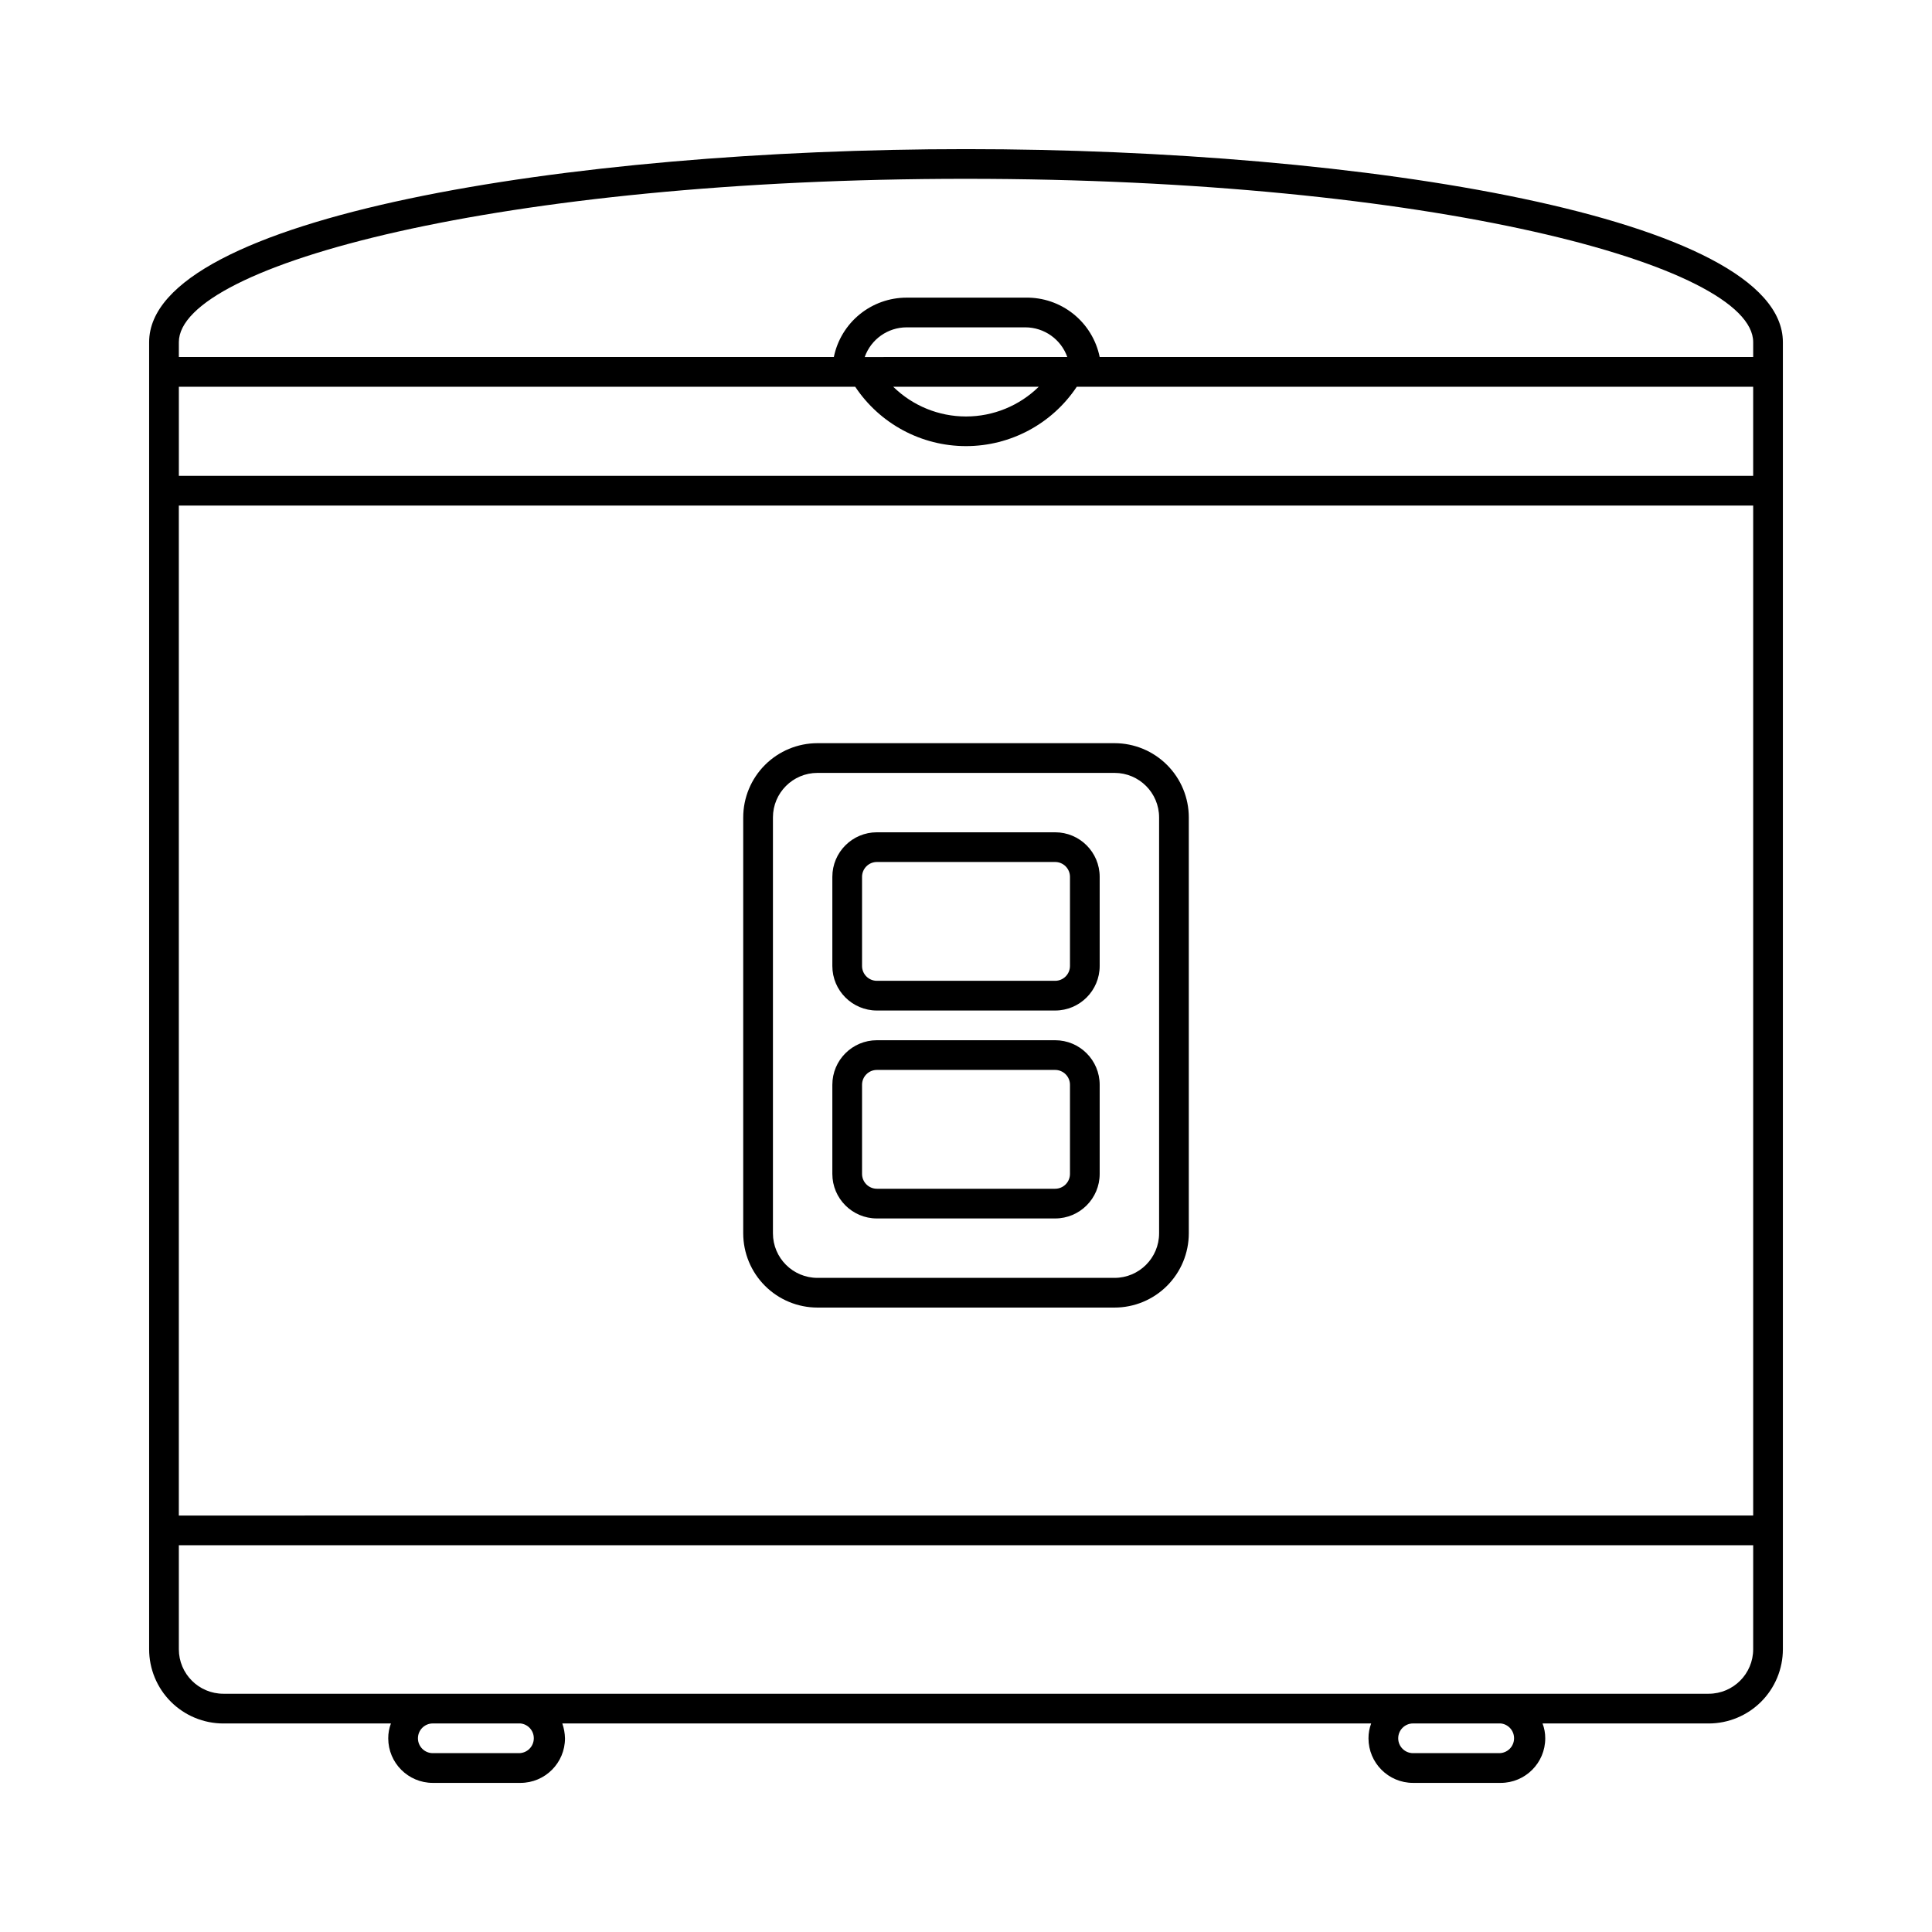 <?xml version="1.0" encoding="UTF-8"?>
<!-- Uploaded to: ICON Repo, www.svgrepo.com, Generator: ICON Repo Mixer Tools -->
<svg fill="#000000" width="800px" height="800px" version="1.1" viewBox="144 144 512 512" xmlns="http://www.w3.org/2000/svg">
 <path d="m400 183.52c-104.94 0-216.48 17.945-216.48 51.168v346.37c0 5.219 2.07 10.227 5.762 13.918 3.691 3.688 8.695 5.762 13.918 5.762h44.398c-0.477 1.258-0.719 2.594-0.711 3.938 0 6.519 5.289 11.809 11.809 11.809h23.223c6.523 0 11.809-5.289 11.809-11.809-0.031-1.34-0.27-2.668-0.707-3.938h214.35c-0.473 1.258-0.715 2.594-0.707 3.938 0 6.519 5.285 11.809 11.809 11.809h23.223c6.519 0 11.809-5.289 11.809-11.809 0.008-1.344-0.234-2.68-0.711-3.938h44.008c5.219 0 10.223-2.074 13.914-5.762 3.691-3.691 5.766-8.699 5.766-13.918v-346.37c0-33.223-111.55-51.168-216.48-51.168zm-26.844 55.105v-0.004c1.664-4.707 6.106-7.856 11.098-7.871h31.488c4.992 0.016 9.438 3.164 11.102 7.871zm46.129 7.871v-0.004c-5.152 5.051-12.074 7.879-19.285 7.879-7.215 0-14.137-2.828-19.289-7.879zm-50.773-0.004h2.125c6.535 9.828 17.559 15.734 29.363 15.734 11.801 0 22.824-5.906 29.359-15.734h179.25v23.617h-417.21v-23.617zm-177.12 31.488h417.22v267.65l-417.22 0.004zm208.61-86.59c122.96 0 208.61 22.828 208.61 43.297v3.938h-173.18l-0.004-0.004c-0.918-4.512-3.391-8.559-6.988-11.434-3.598-2.879-8.086-4.402-12.691-4.309h-31.488c-4.535 0-8.934 1.566-12.449 4.434-3.516 2.871-5.93 6.863-6.836 11.309h-173.58v-3.934c0-20.469 85.648-43.297 208.61-43.297zm-114.54 413.28c0 1.043-0.414 2.043-1.152 2.781-0.738 0.738-1.738 1.152-2.785 1.152h-22.828c-2.172 0-3.938-1.762-3.938-3.934 0-2.176 1.766-3.938 3.938-3.938h23.223c2.019 0.203 3.555 1.906 3.543 3.938zm259.78 0c0 1.043-0.414 2.043-1.152 2.781-0.738 0.738-1.742 1.152-2.785 1.152h-22.828c-2.176 0-3.938-1.762-3.938-3.934 0-2.176 1.762-3.938 3.938-3.938h23.223c2.019 0.203 3.551 1.906 3.543 3.938zm51.562-11.809h-393.6c-6.523 0-11.809-5.285-11.809-11.809v-27.551h417.22l-0.004 27.551c0 6.523-5.285 11.809-11.805 11.809zm-157.44-251.91h-78.723c-5.219 0-10.223 2.074-13.914 5.766s-5.766 8.695-5.766 13.914v110.21c0 5.219 2.074 10.223 5.766 13.914 3.691 3.691 8.695 5.766 13.914 5.766h78.723c5.219 0 10.223-2.074 13.914-5.766 3.691-3.691 5.766-8.695 5.766-13.914v-110.21c0-5.219-2.074-10.223-5.766-13.914-3.691-3.691-8.695-5.766-13.914-5.766zm11.809 129.89c0 6.519-5.289 11.809-11.809 11.809h-78.723c-6.519 0-11.805-5.289-11.805-11.809v-110.21c0-6.519 5.285-11.805 11.805-11.805h78.723c6.519 0 11.809 5.285 11.809 11.805zm-27.555-51.168h-47.23c-6.523 0-11.809 5.285-11.809 11.809v23.617-0.004c0 6.523 5.285 11.809 11.809 11.809h47.23c6.523 0 11.809-5.285 11.809-11.809v-23.613c0-6.523-5.285-11.809-11.809-11.809zm3.938 35.426v-0.004c0 1.047-0.414 2.047-1.152 2.785-0.738 0.738-1.738 1.152-2.785 1.152h-47.23c-2.176 0-3.938-1.762-3.938-3.938v-23.613c0-2.176 1.762-3.938 3.938-3.938h47.23c1.047 0 2.047 0.414 2.785 1.152 0.738 0.738 1.152 1.738 1.152 2.785zm-3.938-90.531h-47.23c-6.523 0-11.809 5.285-11.809 11.809v23.617c0 6.519 5.285 11.805 11.809 11.805h47.23c6.523 0 11.809-5.285 11.809-11.805v-23.617c0-6.523-5.285-11.809-11.809-11.809zm3.938 35.426c0 1.043-0.414 2.043-1.152 2.781-0.738 0.738-1.738 1.152-2.785 1.152h-47.23c-2.176 0-3.938-1.762-3.938-3.934v-23.617c0-2.176 1.762-3.938 3.938-3.938h47.23c1.047 0 2.047 0.414 2.785 1.152 0.738 0.738 1.152 1.742 1.152 2.785z"/>
</svg>